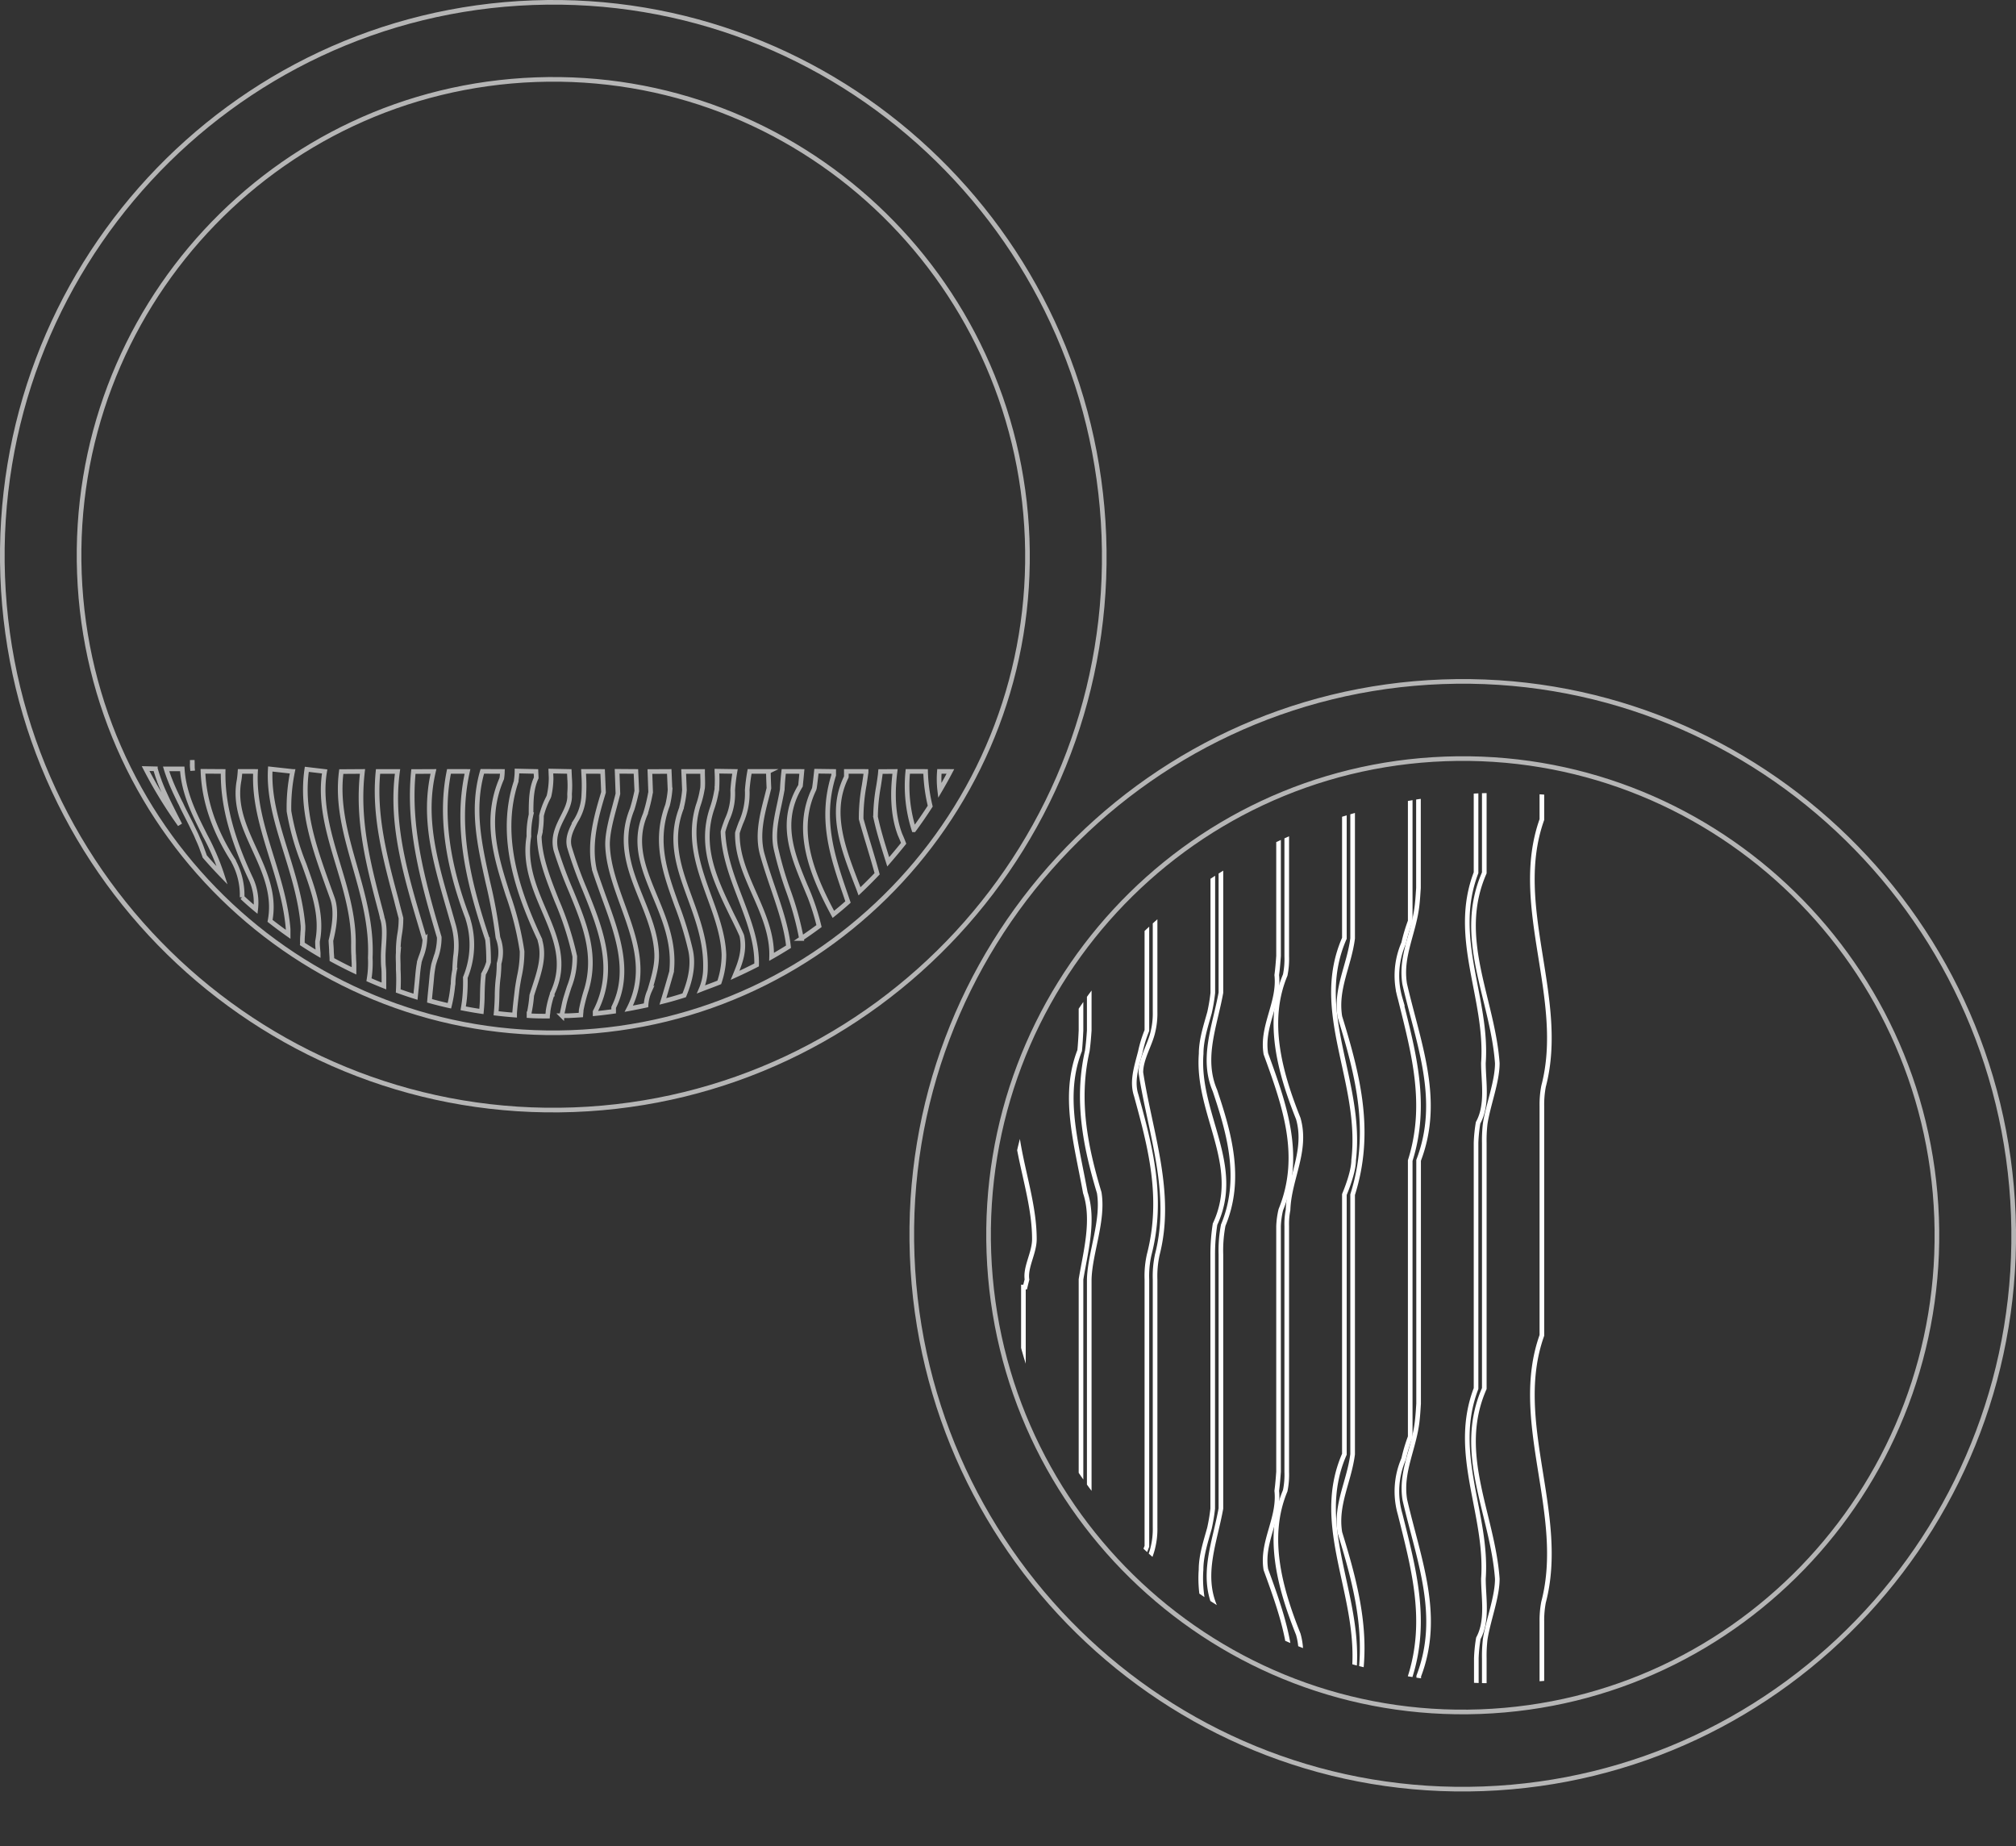 <?xml version="1.0" encoding="UTF-8"?> <svg xmlns="http://www.w3.org/2000/svg" xmlns:xlink="http://www.w3.org/1999/xlink" viewBox="0 0 435.46 398.72"><rect x="0" y="0" width="435.46" height="398.72" fill="#333333" stroke="none"/><defs><style>.cls-1,.cls-4{fill:none;}.cls-2{isolation:isolate;}.cls-3{opacity:0.64;}.cls-3,.cls-5{mix-blend-mode:overlay;}.cls-4{stroke:#fff;stroke-miterlimit:10;}.cls-6{clip-path:url(#clip-path);}</style><clipPath id="clip-path"><ellipse class="cls-1" cx="323.42" cy="267.39" rx="105.96" ry="96.14" transform="translate(-9.63 12.1) rotate(-2.11)"></ellipse></clipPath></defs><g class="cls-2"><g id="Layer_2" data-name="Layer 2"><g id="Слой_1" data-name="Слой 1"><g class="cls-3"><path class="cls-4" d="M115.1.58C49.42,3-1.85,58.49.58,124.52S58.24,242.11,123.92,239.68s117-57.91,114.52-123.93S180.78-1.84,115.1.58ZM123.3,223c-56.53,2.08-104-42.29-106.15-99.12s42-104.59,98.57-106.67,104.05,42.29,106.15,99.12S179.84,220.94,123.3,223Z"></path><path class="cls-4" d="M33.56,166.05c0,.07,0,.13.07.2.23.81.49,1.61.79,2.4,0,.13.09.26.14.39.31.8.63,1.58,1,2.36.05.12.11.23.16.35.36.79.73,1.58,1.12,2.36l.14.27c.39.8.79,1.59,1.19,2.37l.7,1.37A97.65,97.65,0,0,1,31.45,166Zm171.73.57q-1.09,2.07-2.3,4.13a20.86,20.86,0,0,1-.08-4.14Zm-5.36,0a35.5,35.5,0,0,0,1,7.49c-1.11,1.73-2.29,3.44-3.52,5.11a31.12,31.12,0,0,1-1.32-12.61Zm-6.6,0c-.51,4-.63,9.19,1.09,13.67.26.57.51,1.18.77,1.85-1.05,1.32-2.17,2.65-3.33,4l-.36-1.14c-.87-2.79-1.77-5.68-2.38-8.58a38.67,38.67,0,0,1,.64-6.58c.14-.86.26-1.7.37-2.54l.06-.66Zm-6.25,0c0,.16,0,.32-.05.48-.1.79-.23,1.62-.36,2.47a39.33,39.33,0,0,0-.66,7.06l0,.25c.51,1.84,1.06,3.69,1.62,5.53.62,2.07,1.26,4.2,1.83,6.31-1.23,1.29-2.5,2.56-3.8,3.79-.22-.61-.46-1.21-.69-1.81-2.87-7.49-5.85-15.23-2.27-22.68l.11-.24v-.26c0-.3,0-.61,0-.91Zm-7,0c0,.27,0,.54,0,.81-3,9.56-.28,17.58,2.64,26.07l.45,1.32c-1,.91-2.09,1.81-3.16,2.67-4.8-8.89-8.4-18.26-4.18-27l.09-.32c.14-.94.24-1.86.34-2.76l.09-.84Zm-6.87,0-.15,1.6c-.05.49-.1,1-.15,1.5-4.67,7.66-1.82,14.69,1,21.5a50.65,50.65,0,0,1,3,8.8q-1.83,1.36-3.8,2.68a66,66,0,0,0-2.86-10.37,76.61,76.61,0,0,1-2.56-8.71c-.79-3.2-.06-6.61.65-9.91.23-1.08.45-2.15.64-3.21v-.13c.06-1.29.17-2.55.31-3.76Zm-7.23,0c0,1.21.06,2.41.11,3.62-.17.69-.34,1.38-.52,2.07-1,3.87-2,7.87-1,11.92.72,2.63,1.58,5.16,2.41,7.6,1.49,4.39,2.91,8.56,3.34,12.65-1.21.76-2.43,1.49-3.65,2.18.15-4.83-1.82-9.31-3.74-13.66s-3.76-8.56-3.65-13.11c.2-.68.46-1.37.73-2.1a15.34,15.34,0,0,0,1.39-7.13,39.6,39.6,0,0,1,.52-4.05H166Zm-7.22,0a39.83,39.83,0,0,0-.49,4v.21a13.14,13.14,0,0,1-1.23,6.21c-.29.78-.6,1.59-.82,2.39l-.05.18v.17c.22,5,2,9.69,3.75,14.26,1.87,4.92,3.64,9.58,3.51,14.37-1.5.77-3.06,1.52-4.66,2.25,1.07-2.58,2.16-5.25,1.47-8.53l-.08-.22c-.62-1.4-1.3-2.79-2-4.18-3.68-7.61-7.15-14.8-4.36-23.09a22,22,0,0,0,.93-3.6l.12-.59,0-.14a32.51,32.51,0,0,0,0-3.69v-.06Zm-7,0v.22c0,1.08.09,2.2,0,3.34l-.08.41a21.15,21.15,0,0,1-.89,3.43c-2.15,7.08.18,13.5,2.43,19.71,1.46,4,3,8.22,3.15,12.45a18.51,18.51,0,0,1-1,6c-1.32.54-2.64,1-3.94,1.51a11.59,11.59,0,0,0,.95-4.54c.15-5.55-1.63-10.45-3.36-15.2-2.33-6.4-4.53-12.44-1.8-19.47l0-.11a22.57,22.57,0,0,0,.62-3.75l-.17-4Zm-7.2,0,.17,4a20.56,20.56,0,0,1-.54,3.29c-2.94,7.87-.54,14.54,2,21.61a71.68,71.68,0,0,1,2.91,9.45c.71,2.9.28,6.18-1.31,10-1.51.48-3,.92-4.61,1.32.65-2.12,1.29-4.33,1.9-6.49l0-.19c.59-5.91-1.54-11.05-3.6-16-2.48-6-4.83-11.64-2-18l0-.1a35.49,35.49,0,0,0,1-4.13l.06-.26-.16-4.48Zm-7.2,0,.19,4.23c-.3,1.41-.63,2.72-1,3.91-2.92,7.16-.42,13.36,2,19.35,1.53,3.79,3.11,7.71,3.29,11.84.11,2.49-.61,5-1.51,8a9.07,9.07,0,0,0-.79,3.18c-1.21.26-2.46.51-3.72.74,4-7.72,1.28-15.2-1.34-22.44-1.5-4.16-3.06-8.45-3.24-12.65-.11-2.57.76-5.77,1.52-8.6.26-1,.51-1.89.71-2.74l-.17-4.85Zm-7.19,0,.19,4.51c-1.45,4.81-3.21,10.76-2,16.53l0,.11c.61,1.9,1.33,3.87,2,5.77,2.93,8,6,16.23,2.28,23.86l-.09.2,0,.22,0,.62c-1.29.18-2.62.35-4,.48l0-.41c4.73-9.09,1.19-17.89-2.25-26.4a89.19,89.19,0,0,1-3.31-9.16c-.5-2,.36-3.69,1.36-5.61a11.38,11.38,0,0,0,1.76-5.83,32.94,32.94,0,0,0,0-3.72l-.06-1.18Zm-7.2,0,.06,1.33a22.42,22.42,0,0,1,0,3.48v.21c.12,1.68-.66,3.19-1.47,4.79-1,2-2.2,4.29-1.49,7.16a91.34,91.34,0,0,0,3.3,8.89c2.87,7,5.58,13.57,3.31,21.25a39.18,39.18,0,0,0-1.14,4.42c0,.36-.06.72-.08,1.08-.89.06-1.78.11-2.68.15-.46,0-.93,0-1.39,0a6.47,6.47,0,0,1,.07-.65l.27-1.23a20.11,20.11,0,0,1,.69-2.67c.18-.6.36-1.14.52-1.66a17,17,0,0,0,1.21-6.45l0-.16a66,66,0,0,0-3.87-12c-1.88-4.75-3.65-9.24-3.79-13.77,0-.22.08-.44.14-.7a21.18,21.18,0,0,0,.33-3.9,17.39,17.39,0,0,1,1.52-4l.1-.25a17.78,17.78,0,0,0,.46-3.88l-.06-1.52Zm-7.2,0,.06,1.38c-1.08,2.31-1.1,4.87-1.12,7.35v.61a18.66,18.66,0,0,0-.47,4.7c-1,5.86,1.14,11,3.25,15.93,2.53,5.91,4.91,11.5,1.79,18l0,.13a20.77,20.77,0,0,0-.9,3.67c0,.37-.09.73-.11,1.08-1.27,0-2.58,0-4-.1,0-.13,0-.25,0-.38a30.43,30.43,0,0,0,.59-4c.19-.62.39-1.23.59-1.84,1.12-3.43,2.18-6.66,1.19-10l0-.16c-4.52-9.64-9.18-22.25-5.13-34.28l0-.18a14,14,0,0,0,.16-2Zm-7.25,0a11.57,11.57,0,0,1-.14,1.53c-3.85,8.85-1.22,17.09,1.32,25.06a66,66,0,0,1,3.07,12.27,24.33,24.33,0,0,1-.6,5.43c-.17.89-.33,1.8-.46,2.74l-.16,1.37c-.15,1.25-.3,2.55-.39,3.8l0,.42c-1.32-.1-2.65-.23-4-.39.12-1.26.19-2.56.21-3.89a33.4,33.4,0,0,1,.29-4.16c.08-.87.13-1.75.14-2.69a8.7,8.7,0,0,0-.18-5.43l-.07-.23a107.08,107.08,0,0,0-2.18-11.94c-1.81-8.13-3.52-15.83-1.19-23.91Zm-7.54,0c-2.85,12.75.71,25.4,4.33,36.32a41.5,41.5,0,0,1,.22,4.88,11.35,11.35,0,0,1-1,2.39l-.11.2,0,.22c-.14,1.24-.21,2.59-.24,4.37,0,1.18-.09,2.34-.19,3.46-1.3-.19-2.62-.42-3.94-.68.15-.86.26-1.67.33-2.45a36.12,36.12,0,0,0,.13-4.2,18.55,18.55,0,0,0,.56-12.65l0-.08c-4.57-12-5.94-22.65-4.09-31.79Zm-7.35,0c-2.35,10,.32,19.24,3.13,29,.43,1.48.86,3,1.28,4.49a16.39,16.39,0,0,1,.34,6.55c-.08.91-.15,1.84-.18,2.85a16.12,16.12,0,0,0-.32,2.57c0,.26,0,.52-.07.78a30,30,0,0,1-.74,4.37c-1.41-.31-2.85-.67-4.29-1.07.07-.9.16-1.79.25-2.67s.16-1.62.23-2.42c.08-1,.25-2,.38-2.68.12-.44.26-.88.4-1.33a12.94,12.94,0,0,0,.84-4.35l0-.27c-3.75-12.65-6.76-24.11-5.58-35.8Zm-7.76,0c-1.54,11.37,1.76,22.45,5.25,34.15l.65,2.19a11.6,11.6,0,0,1-.82,3.65c-.14.4-.28.8-.39,1.19l0,.12c-.19,1-.29,2-.38,3s-.16,1.68-.24,2.52c-.07.61-.13,1.22-.19,1.84-1.22-.38-2.47-.8-3.73-1.25.08-1.54.09-3.11,0-4.67l0-.89c0-.9-.08-1.74,0-2.68a23.46,23.46,0,0,1,.32-4.14,18.11,18.11,0,0,0,.27-3.12l0-.23c-.34-1.29-.68-2.58-1-3.87-2.41-9-4.91-18.38-3.95-27.81Zm-7.57,0c-1.23,10.54,1.29,20.23,4,30.46l.24,1,0,.12c.63,1.66.48,3.93.35,5.94-.06.92-.12,1.8-.11,2.61s0,1.47.08,2.21.06,1.48.07,2.22c0,.56,0,1.15,0,1.78-1.06-.42-2.14-.87-3.23-1.35.07-.42.12-.82.17-1.19a22.55,22.55,0,0,0,.11-3.56c.31-6.88-1.53-13.38-3.32-19.67-2-7-3.85-13.58-2.94-20.54Zm-8.17,0C69,173.22,71,180,73,186.64c1.69,5.58,3.44,11.36,3.34,17.41,0,.78,0,1.58.06,2.39,0,.62.06,1.25.07,1.89,0,.45,0,.91,0,1.36-1.64-.78-3.24-1.6-4.78-2.44,0-.56-.06-1.12-.09-1.67,0-.82-.1-1.62-.12-2.42.65-2.64,1.36-6.41.27-9.29L71,191.79c-3.22-9-6-16.8-4.73-25.63Zm-6.93,0a38.44,38.44,0,0,0-.78,8.58,55.17,55.17,0,0,0,3.28,11.52c2,5.64,4,11,2.88,16.61l0,.26c0,.74.09,1.49.15,2.25v.17c-1.17-.69-2.31-1.4-3.41-2.12a.25.25,0,0,0,0-.08,17.5,17.5,0,0,1,.06-2c0-.38.06-.76.07-1.13V200c-.47-5.61-2.11-10.89-3.69-16-1.91-6.15-3.72-12-3.38-17.91Zm-8,0c-.33,6.25,1.52,12.22,3.46,18.51,1.55,5,3.15,10.17,3.58,15.55l0,.65c0,.15,0,.31,0,.47-1.32-.93-2.63-1.91-3.91-2.91,1.09-5.65-1.17-10.63-3.37-15.45s-4.32-9.49-3.32-14.89c.1-.6.16-1.22.21-1.94Zm-7,0c-.12,6.83,1.76,14.17,5.9,23a12.27,12.27,0,0,1,1.13,6.77c-1-.83-2-1.7-2.93-2.59a15.42,15.42,0,0,0-1.82-7.73l0-.07c-4.19-6.51-6.41-13-6.64-19.41ZM41.55,165c0,.48,0,1,.06,1.44,0-.29-.07-.58-.08-.88a4.85,4.85,0,0,1,0-.54l0-.86Zm2.69,15.36A51.63,51.63,0,0,1,48,189.11c-1.32-1.36-2.59-2.75-3.78-4.13-.14-.45-.32-.9-.48-1.34s-.22-.62-.34-.93c-.21-.53-.44-1.05-.68-1.57l-.33-.78c-.29-.62-.59-1.23-.89-1.84l-.23-.48-1.16-2.29c-.35-.69-.7-1.37-1-2.06l-.21-.4c-.34-.69-.67-1.39-1-2.09-.07-.13-.13-.27-.19-.41-.32-.7-.63-1.41-.91-2.13a3.05,3.05,0,0,0-.13-.32c-.29-.76-.56-1.51-.79-2.27h3.49C39.68,171.31,42,175.9,44.24,180.34Z"></path></g><g class="cls-3"><path class="cls-4" d="M311.55,147.25c-65.69,2.42-117,57.91-114.52,123.94s57.65,117.58,123.33,115.16,117-57.91,114.52-123.94S377.23,144.83,311.55,147.25Zm8.2,222.44c-56.53,2.09-104.06-42.29-106.15-99.12s42-104.58,98.56-106.66S416.22,206.2,418.31,263,376.28,367.61,319.75,369.69Z"></path></g><g class="cls-5"><g class="cls-6"><path class="cls-4" d="M333.05,288.42V238.9a21,21,0,0,1,.36-4.27c5-19-7-39-.36-57.62V166.53H320.61v22c-6.19,14.11,1.81,27.11,2.81,41.11,0,4-2,9-2.62,13.1a31.62,31.62,0,0,0-.19,4.12V299.9C314.42,314,322.42,327,323.42,341c0,4-2,9-2.62,13.11a31.46,31.46,0,0,0-.19,4.12v40h12.44V350.3a20.94,20.94,0,0,1,.36-4.26C338.42,327,326.42,307,333.05,288.42Z"></path><path class="cls-4" d="M320.42,341c1-14-7-27-1.59-41.1V246.82a32.3,32.3,0,0,1,.44-4.31c2.15-3.91,1.15-8.91,1.15-12.91,1-14-7-27-1.59-41.11v-22H306.39v25.3c-.08,1.2-.15,2.44-.3,3.76-.67,6-3.67,11-2.67,17,3,13,8,25,3,38.07v52.56c-.08,1.21-.15,2.44-.3,3.77-.67,6-3.67,11-2.67,17,3,13,8,25,3,38.06v36.15h12.44v-40a32,32,0,0,1,.44-4.31C321.42,350,320.42,345,320.42,341Z"></path><path class="cls-4" d="M302.42,327a17.63,17.63,0,0,1,.77-11.9,36.75,36.75,0,0,1,1.42-4.77V250.67c3.81-12.07.81-23.07-2.19-35.07a17.59,17.59,0,0,1,.77-11.89,36.3,36.3,0,0,1,1.42-4.77V166.53H292.17v36.15c-.75,5.92-3.75,10.92-2.75,16.92,4,13,7,25,2.75,38.43v56.06c-.75,5.92-3.75,10.92-2.75,16.92,4,13,7,25,2.75,38.43v28.78h12.44V362.07C308.42,350,305.42,339,302.42,327Z"></path><path class="cls-4" d="M290.39,314.09V258c1-2.43,2-5.43,2-7.43,2-17-9-32-2-47.92V166.53H277.94v40a17.5,17.5,0,0,1-.33,4.06c-4.18,10-1.18,21,2.82,31,2,7-2,13-2.21,19.76a15.63,15.63,0,0,0-.28,3.49v53.08a17.38,17.38,0,0,1-.33,4.05c-4.18,10-1.18,21,2.82,31,2,7-2,13-2.21,19.77a15.59,15.59,0,0,0-.28,3.49v22h12.45V369.44c1-2.44,2-5.44,2-7.44C294.42,345,283.43,330,290.39,314.09Z"></path><path class="cls-4" d="M273.43,339c-1-6,3-11,2.35-17,.19-1.42.29-2.78.39-4.12V264.85a18,18,0,0,1,.49-3.57c4.77-11.68.77-22.68-3.23-33.68-1-6,3-11,2.35-17,.19-1.42.29-2.77.39-4.12v-40H263.72v47.92c-1.29,7.15-4.29,14.15-1.29,21.15,3,9,6,19,1.79,29.07a28.93,28.93,0,0,0-.5,6.33v54.85C262.43,333,259.43,340,262.43,347c3,9,6,19,1.79,29.08a28.93,28.93,0,0,0-.5,6.33v15.81h12.45v-22a18,18,0,0,1,.49-3.57C281.43,361,277.43,350,273.43,339Z"></path><path class="cls-4" d="M259.43,339c0-3,1-6,1.81-8.91a38.84,38.84,0,0,0,.71-4.25V271a42.32,42.32,0,0,1,.5-6.59c6-12.81-4-23.81-3-36.81,0-3,1-6,1.81-8.9a39.65,39.65,0,0,0,.71-4.25V166.53H249.5v52a16.83,16.83,0,0,1-.45,4.27c-.62,2.84-2.62,5.84-2.62,8.84,2,13,7,26,3.55,39.34a21.85,21.85,0,0,0-.48,5.39V329.9a16.75,16.75,0,0,1-.45,4.26c-.62,2.85-2.62,5.85-2.62,8.84,2,13,7,26,3.55,39.34a22,22,0,0,0-.48,5.4v10.48H262V382.41a42.24,42.24,0,0,1,.5-6.59C268.43,363,258.43,352,259.43,339Z"></path><path class="cls-4" d="M245.43,348c-1-3,0-6,.89-9.42a27.07,27.07,0,0,1,1.41-4.6V276.33a20.67,20.67,0,0,1,.5-5.36c3.2-12.38.2-23.37-2.8-34.37-1-3,0-6,.89-9.43a27.35,27.35,0,0,1,1.41-4.6v-56H235.28v56c-.1,1.44-.21,2.88-.42,4.4-2.43,10.63-.43,20.63,2.57,30.62,1,6-2,13-2.15,18.74V334c-.1,1.44-.21,2.88-.42,4.39C232.43,349,234.43,359,237.43,369c1,6-2,13-2.15,18.74v10.48h12.45V387.74a20.67,20.67,0,0,1,.5-5.36C251.43,370,248.43,359,245.43,348Z"></path><path class="cls-4" d="M234.43,369c-2-11-5-21-1.22-30.69.15-1.48.22-2.91.29-4.33V276.33c.93-5.74,2.93-12.74.93-18.74-2-11-5-21-1.22-30.68.15-1.49.22-2.91.29-4.34v-56H221.06v60.14a14.78,14.78,0,0,1-.56,4.13c-4.07,12.8,2.93,24.8,2.93,36.79,0,3-2,6-1.6,8.74-.15.56-.28,1.09-.4,1.61h-.37v60.14a14.66,14.66,0,0,1-.56,4.12c-4.07,12.8,2.93,24.8,2.93,36.8,0,3-2,6-1.6,8.74a17.14,17.14,0,0,0-.77,4.38v6.1H233.5V387.74C234.43,382,236.43,375,234.43,369Z"></path></g></g></g></g></g></svg> 